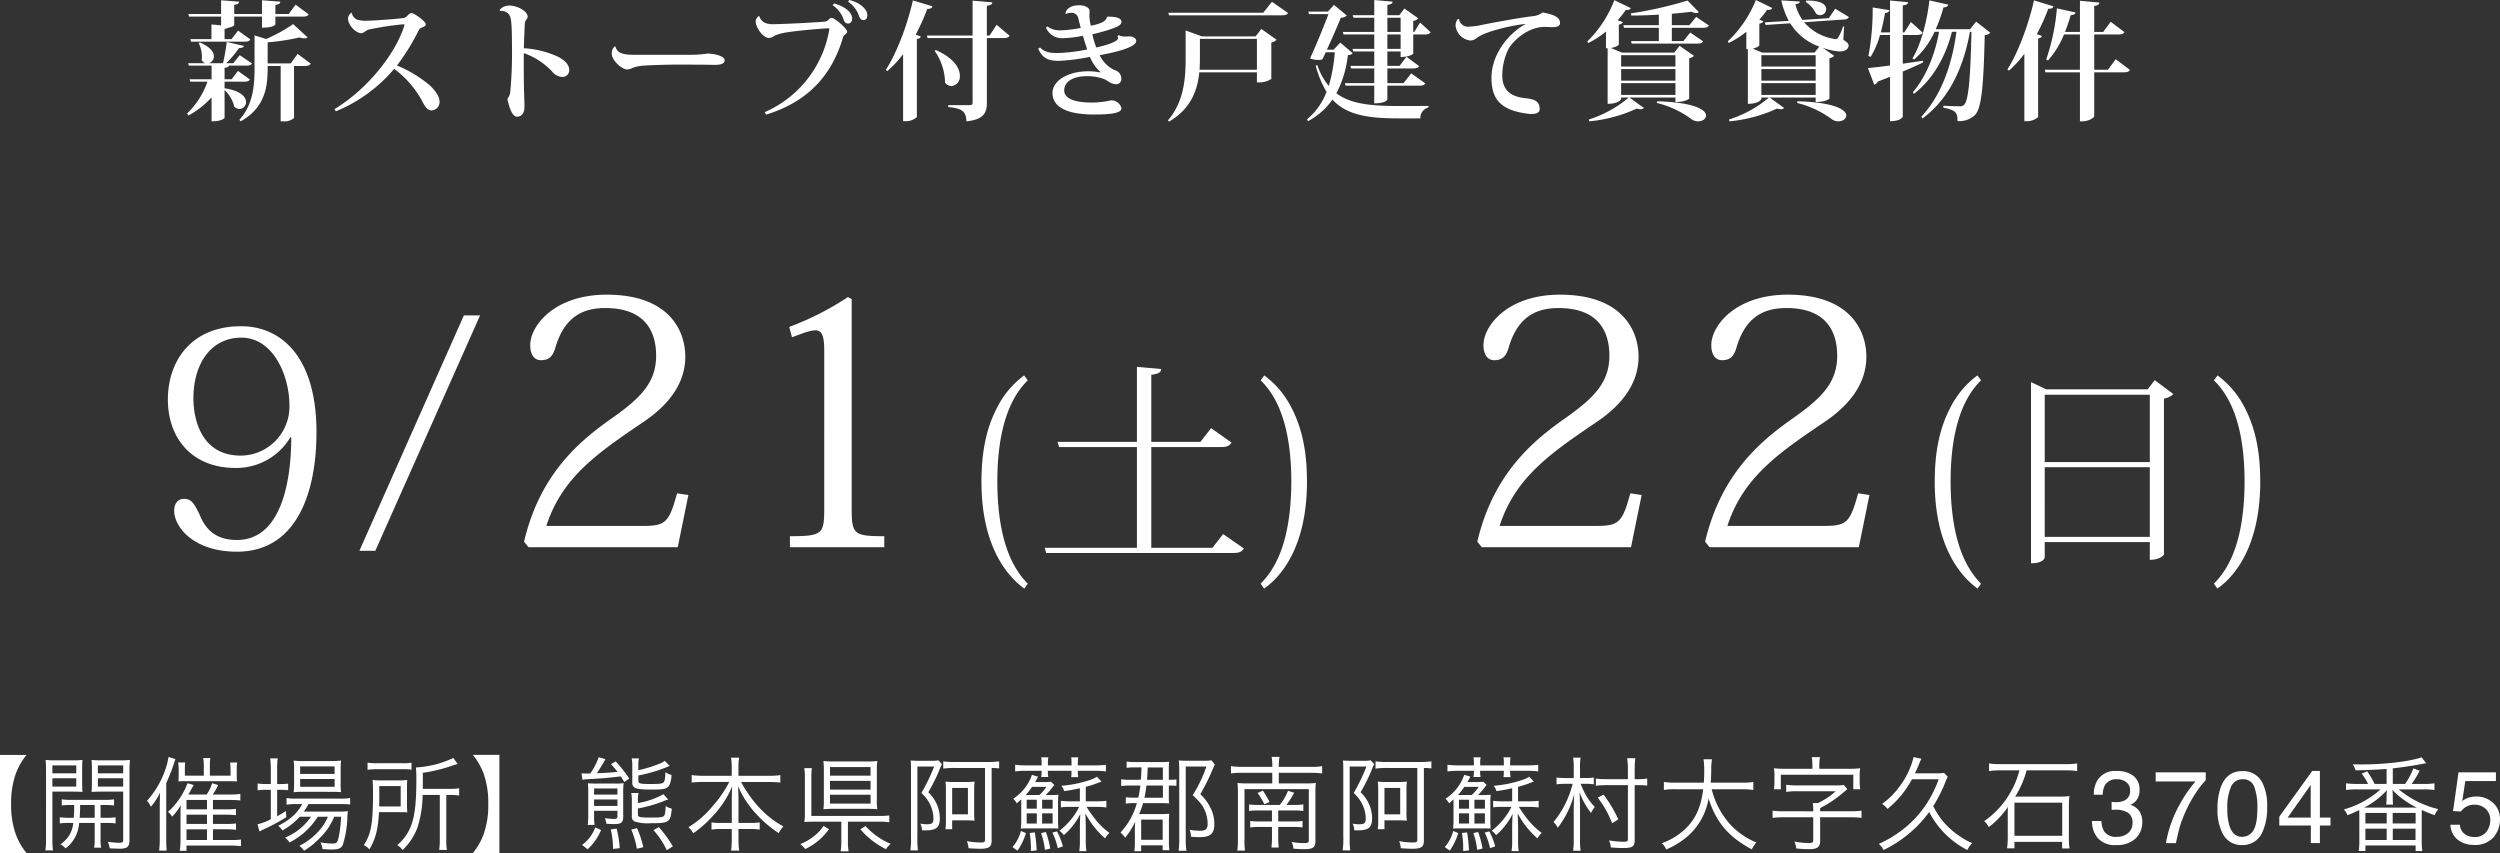 <?xml version="1.0" encoding="UTF-8"?>
<svg xmlns="http://www.w3.org/2000/svg" width="582.943" height="198.918" viewBox="0 0 582.943 198.918">
  <rect x="0" y="0" width="582.943" height="198.918" fill="#333333" stroke="none"/>
  <g transform="translate(-902.776 -6832.41)">
    <path d="M-218.67-19.68l-2.25-.21v3.42h-4.92l.15.6h12.42c.81,0,1.2-.12,1.41-.54l-2.85-2.04-1.53,1.98h-1.62v-2.4a1.872,1.872,0,0,0,.84-.24c.81-.15,1.41-.45,1.41-.63v-1.98h6.48v2.58c2.88,0,3.12-.75,3.12-.78v-1.8h6.42c.78,0,1.11-.15,1.35-.51l-3.06-2.28-1.59,2.19h-3.12v-2.13c.87-.12,1.11-.3,1.14-.75l-4.26-.33v3.21h-6.48v-2.16c.87-.12,1.08-.3,1.14-.72l-4.2-.33v3.21h-7.62l.15.6h7.47Zm16.23,8.88h-5.37v-4.92a52.234,52.234,0,0,0,7.44-1.14,3.393,3.393,0,0,0,1.11.21,1.207,1.207,0,0,0,.78-.21l-3.39-3.12a35.04,35.04,0,0,1-6.3,3.48l-2.7-.84v7.59c0,4.2-.36,8.61-3.54,12.09l.3.36c6.24-3.45,6.3-9.09,6.3-12.9h3.03V2.7h.57a3.383,3.383,0,0,0,2.55-.78V-10.2h2.43c.81,0,1.2-.15,1.47-.54l-3.06-2.28Zm-10.92,4.26c.78,0,1.17-.12,1.41-.51l-2.79-2.01-1.47,1.95h-1.65V-9.78c.66-.06.93-.24,1.02-.51h3.99c.78,0,1.17-.12,1.38-.51l-2.85-1.92-1.5,1.86h-1.65a23.557,23.557,0,0,0,3-3.54c.75,0,1.05-.15,1.14-.48l-4.02-.93a47.524,47.524,0,0,1-.87,4.95h-3.3a1.665,1.665,0,0,0,1.17-1.59c0-.96-.81-2.19-3.24-3.24l-.3.15a7.367,7.367,0,0,1,.75,3.24,6.316,6.316,0,0,1-.06.75,1.632,1.632,0,0,0,.84.69h-3.99l.15.57h5.31v3.18h-5.13l.15.57h4.02A18.94,18.94,0,0,1-226.59.87l.3.48a20.6,20.6,0,0,0,5.4-4.23V2.7c2.49,0,3.03-.78,3.03-.81V-4.59a7.659,7.659,0,0,1,2.25,3.84,1.722,1.722,0,0,0,1.2.57,1.6,1.6,0,0,0,1.56-1.62c0-1.17-1.23-2.64-5.01-3.21V-6.54Zm21.45,6.9a35.139,35.139,0,0,0,13.59-9.9,23.07,23.07,0,0,1,6.33,7.14c.84,1.65,1.41,2.55,2.37,2.55a1.935,1.935,0,0,0,1.89-2.04c0-1.23-1.02-2.58-2.25-3.78a29.319,29.319,0,0,0-7.68-4.65,48.574,48.574,0,0,0,5.01-8.1,1.47,1.47,0,0,1,.78-.75c.51-.18.93-.36.93-.78,0-.6-2.61-2.58-3.33-2.58-.39,0-.63.27-1.05.69a1.551,1.551,0,0,1-.99.48c-2.49.3-7.38.6-8.22.6a7.043,7.043,0,0,1-2.46-.27,2.03,2.03,0,0,1-1.2-1.62,1.606,1.606,0,0,0-.87,1.44c0,1.5,1.83,3.36,3.06,3.36a1.885,1.885,0,0,0,.99-.45,2.781,2.781,0,0,1,1.32-.51,67.771,67.771,0,0,1,7.5-1.11c.21,0,.27.03.27.15a.381.381,0,0,1-.03.18c-2.13,6.72-8.73,14.91-16.29,19.44Zm38.22-23.43c2.46,0,2.61,1.56,2.73,3.33.09,1.26.12,3.21.12,5.28a95.59,95.59,0,0,1-.42,10.47,3.705,3.705,0,0,1-.66,1.47c.45,1.86,1.05,4.14,2.28,4.14,1.05,0,1.71-.9,1.71-2.31,0-1.38-.09-2.82-.12-4.59-.03-1.8-.06-4.95-.03-7.92a16.465,16.465,0,0,1,6.6,4.29,3.2,3.2,0,0,0,2.4,1.26,1.568,1.568,0,0,0,1.59-1.53c0-1.29-.87-2.19-2.43-3.09a21.9,21.9,0,0,0-8.16-2.07c.06-1.65.15-4.59.24-5.7a1.9,1.9,0,0,1,.24-.87,1.2,1.2,0,0,0,.42-.75c0-1.35-2.43-2.64-4.35-2.64-1.02,0-2.1.66-2.19,1.2Zm31.68,10.26c-2.22,0-4.29-.09-4.71-1.95l-.21.03a2.115,2.115,0,0,0-.63,1.77c0,1.32,2.19,3.57,3.63,3.57a3.407,3.407,0,0,0,1.32-.42,9.581,9.581,0,0,1,2.13-.45c1.71-.15,5.97-.27,8.85-.27,2.49,0,4.92.03,6.12.03.69.03,1.59.03,2.1.03,1.35,0,2.16-.33,2.16-1.05,0-1.05-2.34-1.5-3.9-1.59a29.409,29.409,0,0,1-3.6.3ZM-72.48-25.2a6.511,6.511,0,0,1,2.58,3.39c.27.69.6.9,1.02.9.54,0,.9-.39.9-1.17,0-1.32-1.68-2.91-4.2-3.51Zm-3.57.84A6.492,6.492,0,0,1-73.5-21c.21.69.6.9,1.02.9.54,0,.96-.42.96-1.2,0-1.41-1.77-2.85-4.23-3.48ZM-91.59,1.14C-80.73-2.19-75.96-9.21-73.71-16.68a1.494,1.494,0,0,1,.45-.78c.24-.18.57-.42.57-.75,0-.69-2.85-3.21-3.63-3.21-.54,0-.72.75-1.5.87-2.46.21-10.02.6-12.03.6a4.557,4.557,0,0,1-2.1-.36,2.611,2.611,0,0,1-1.23-1.53l-.03-.03a1.521,1.521,0,0,0-.81,1.26c0,1.41,1.71,3.87,3.09,3.87a2.189,2.189,0,0,0,1.32-.54,12,12,0,0,1,2.76-.75c3.12-.51,9.24-.96,9.72-.96.21,0,.3.06.3.21a1.3,1.3,0,0,0-.03.15A25.714,25.714,0,0,1-91.92.57ZM-63.3-9.03a25.651,25.651,0,0,0,3.66-3.93V2.67h.6a3.779,3.779,0,0,0,2.61-.96V-16.5c.57-.09.84-.27.93-.57l-1.2-.45a52.515,52.515,0,0,0,2.7-6c.81,0,1.08-.21,1.2-.6l-4.56-1.38c-1.38,6.12-3.93,12.57-6.33,16.23Zm23.82-8.28h-.63v-6.93c1.08-.15,1.23-.39,1.26-.81l-4.59-.39v8.13H-54.09l.15.6h10.5v15c0,.45-.15.63-.66.63h-5.01v.45c3.21.3,4.17,1.02,4.23,3.33,4.2-.42,4.77-2.13,4.77-4.38V-16.71h3.87c.81,0,1.2-.15,1.44-.54l-3.03-2.55Zm-12.81,3.57a13.322,13.322,0,0,1,2.43,7.41,2.008,2.008,0,0,0,1.53.81,2.205,2.205,0,0,0,1.92-2.43c0-1.74-1.38-4.11-5.61-5.97Zm44.55-3.33a3.394,3.394,0,0,1-1.65-.33l-.3.33a.519.519,0,0,1,.18.36c0,.99-3.81,1.92-5.07,2.19a16.588,16.588,0,0,1-.93-3.09,37.121,37.121,0,0,0,4.92-1.41c1.05-.39,1.86-.78,1.86-1.5,0-.99-1.71-1.23-3.36-1.17-.21,1.26-2.01,1.74-3.78,2.1a13.438,13.438,0,0,1-.33-2.16c0-.57.03-.87.03-1.32,0-.63-.9-1.29-2.43-1.29-1.95,0-3.09.87-3.18,1.95l.18.09a1.8,1.8,0,0,1,1.11-.27,1.565,1.565,0,0,1,1.71,1.29c.12.51.39,1.62.57,2.22a28.283,28.283,0,0,1-4.77.57,4.982,4.982,0,0,1-3.06-.93l-.27.33a4.047,4.047,0,0,0,3.9,2.43,27.891,27.891,0,0,0,4.71-.57c.18.75.63,2.13.99,3.18a39.982,39.982,0,0,1-6.63.84c-1.77,0-3.09-.03-4.38-1.29l-.42.3c.96,2.04,2.1,2.82,4.8,2.82a46.208,46.208,0,0,0,7.26-.93,9.694,9.694,0,0,0,2.46,3.54l-.03.09a14.333,14.333,0,0,0-2.85-.27c-4.59,0-8.31,2.13-8.31,5.07.03,3.27,3.33,5.01,9.72,5.01,3.99,0,6.36-.33,6.36-1.47a2.407,2.407,0,0,0-2.43-1.83,21.57,21.57,0,0,1-3.96.51h-.54c-4.26,0-6.42-1.02-6.42-2.85s1.77-3.3,5.37-3.3a11.19,11.19,0,0,1,3.96.69c.87.36,1.56,1.17,2.67,1.17A1.165,1.165,0,0,0-8.76-7.26a2.032,2.032,0,0,0-1.56-1.98,7.284,7.284,0,0,1-3.48-3.48c2.52-.48,8.52-1.65,8.52-3.33-.03-.66-.78-1.05-1.53-1.05Zm32.07-5.55H2.22l.15.6H28.65c.87,0,1.26-.15,1.47-.54l-3.75-2.61ZM10.08-17.1,6.24-18.48v6.63c0,4.71-.45,10.08-4.14,14.34l.27.27c5.19-3,6.66-7.5,7.05-11.49H22.86v2.34a5.481,5.481,0,0,0,3.36-.78v-8.52a2.2,2.2,0,0,0,1.23-.63l-3.57-2.52L22.56-17.1Zm-.51.57H22.86v7.2H9.48c.06-.9.09-1.74.09-2.55Zm49.98-1.62h-.24V-20.7a2.334,2.334,0,0,0,1.2-.6l-3.27-2.31-1.17,1.56H53.28v-2.4c.9-.12,1.17-.33,1.23-.75l-4.29-.39v3.54H45.18l.21.6h4.83v3.3H42.9l.15.6h7.17v3.36H45.15l.18.6h4.89v3.36H44.67l.15.6h5.4v3.42H43.38l.15.6h6.69V-1.5c2.67,0,3.06-.84,3.06-.87V-5.61h7.41c.81,0,1.23-.15,1.44-.54l-3.3-2.34L57.06-6.21H53.28V-9.63h6c.81,0,1.17-.15,1.41-.54l-2.97-2.19-1.59,2.13H53.28v-3.36h3.09v1.29c2.1,0,2.94-.72,2.94-.78v-4.47h2.64c.81,0,1.17-.15,1.41-.54L60.9-20.34Zm-3.18-3.3v3.3H53.28v-3.3Zm-3.09,7.26v-3.36h3.09v3.36Zm-12.54.18H39.18c1.2-2.61,2.52-5.61,3.24-7.44a2.235,2.235,0,0,0,1.41-.51l-3-2.49-1.41,1.56H34.83l.18.6h4.53c-1.05,2.79-2.79,7.05-4.29,10.32a5.331,5.331,0,0,0,1.89.36,3.239,3.239,0,0,0,.96-.12c.27-.51.54-1.08.81-1.68h2.1A35.025,35.025,0,0,1,39.6-5.55a15.992,15.992,0,0,1-2.67-4.89l-.36.18a23.712,23.712,0,0,0,2.52,6.09,15.174,15.174,0,0,1-4.53,6.39l.21.45a16.242,16.242,0,0,0,5.7-5.04c3.24,3.51,8.01,4.38,15.27,4.38h5.22A2.568,2.568,0,0,1,62.85-.54V-.9c-1.83.03-5.34.03-6.87.03-6.72,0-11.34-.51-14.58-2.97a25.212,25.212,0,0,0,2.67-8.88c.63-.09.9-.18,1.11-.48L42.3-15.66Zm29.01-7.17a2.27,2.27,0,0,0-.57,1.53,3.922,3.922,0,0,0,3.45,3.51,2.616,2.616,0,0,0,1.5-.6c1.8-1.44,7.68-2.85,11.25-3.27v.09c-4.44,2.52-7.83,7.5-7.83,12.45,0,5.13,2.25,7.68,8.76,8.43a5.085,5.085,0,0,0,.66.03C88.05.99,88.8.63,88.8-.15c0-2.16-1.77-2.37-3.69-2.58-3.18-.42-5.01-1.92-5.04-5.22a14.257,14.257,0,0,1,1.44-6.21c1.38-2.34,4.83-5.16,8.43-5.16.54,0,1.17.06,1.74.06,1.02,0,1.86-.15,1.86-.99,0-1.26-1.32-1.95-4.08-2.43a4.464,4.464,0,0,1-2.37.87c-3.36.42-9.9,1.62-12.39,2.16a15.485,15.485,0,0,1-2.37.27,2.079,2.079,0,0,1-2.34-1.77ZM120.45-1.8c2.31,0,3.21-.75,3.21-.81V-12a2.111,2.111,0,0,0,1.11-.57l-3.36-2.34-1.23,1.59H108l-2.61-1.08c1.02-.15,1.83-.6,1.86-.81v-4.65a1.162,1.162,0,0,0,.96-.57l-1.23-.45a21.242,21.242,0,0,0,1.89-2.4c.72.06.99-.09,1.17-.42l-3.84-1.86a26.709,26.709,0,0,1-6.3,9.63l.24.36a20.157,20.157,0,0,0,4.11-2.67v3.9h.39V-1.38c2.67,0,3.15-1.08,3.15-1.17v-.3h1.77a27.029,27.029,0,0,1-9.33,5.13l.12.42A33.846,33.846,0,0,0,111.42-.27a3.526,3.526,0,0,0,.87.15,1.016,1.016,0,0,0,.81-.3l-3.39-2.43h10.74ZM107.79-6.78v-2.7h12.66v2.7Zm12.66-3.3H107.79v-2.64h12.66Zm0,3.87v2.76H107.79V-6.21Zm3.24-13.5h-4.08v-2.67c1.68-.15,3.24-.3,4.56-.48a2.572,2.572,0,0,0,1.11.3.891.891,0,0,0,.63-.21l-2.64-2.7a90.344,90.344,0,0,1-13.23,3l.12.51c2.07,0,4.26-.09,6.42-.21v2.46H108.3l.15.6h8.13v3.09H110.1l.15.6h15.24c.81,0,1.2-.12,1.41-.54l-3-2.04-1.59,1.98h-2.7v-3.09h7.23c.81,0,1.17-.12,1.41-.54l-2.97-2.01ZM116.1-1.59a22.8,22.8,0,0,1,8.13,3.81,2.614,2.614,0,0,0,1.5.48c.99,0,1.86-.57,1.86-1.35,0-1.29-2.55-3.06-11.37-3.33Zm43.44-17.85a13.508,13.508,0,0,1-1.17,2.67.666.666,0,0,1-.6.3,11.755,11.755,0,0,1-7.32-3.93l9.09-.63c.75-.03,1.14-.15,1.35-.6l-3.18-1.92-1.5,2.19-6.15.42a11.337,11.337,0,0,1-1.65-3.69c.78-.09,1.02-.27,1.05-.6l-4.32-.27a17.729,17.729,0,0,0,1.74,4.77l-5.61.36.21.6,5.73-.39a13.124,13.124,0,0,0,6.78,5.43l-1.11,1.41H140.7l-2.22-.93c.84-.18,1.5-.57,1.53-.78v-5.04c.51-.09.84-.3.93-.57l-.93-.36a23.636,23.636,0,0,0,1.83-2.31c.72.09,1.02-.09,1.17-.42l-3.81-1.86a26.841,26.841,0,0,1-6.54,9.63l.21.39a21.269,21.269,0,0,0,4.11-2.61v4.05h.36V-1.38c2.67,0,3.15-1.08,3.15-1.17v-.3h1.77a27.029,27.029,0,0,1-9.33,5.13l.12.42A33.846,33.846,0,0,0,144.12-.27a3.526,3.526,0,0,0,.87.15,1.016,1.016,0,0,0,.81-.3l-3.39-2.43h10.74V-1.8c2.31,0,3.21-.75,3.21-.81V-12a2.111,2.111,0,0,0,1.11-.57l-2.7-1.89a14.463,14.463,0,0,0,3.96.87c1.17,0,2.1-.51,2.1-1.41,0-.36-.3-.72-1.23-1.32l.18-3.09ZM153.15-6.78H140.49v-2.7h12.66Zm0-3.3H140.49v-2.64h12.66ZM140.49-6.21h12.66v2.76H140.49Zm10.35-18.93a6.666,6.666,0,0,1,2.37,2.7,1.543,1.543,0,0,0,.99.39,1.448,1.448,0,0,0,1.41-1.41c0-.99-1.14-2.1-4.65-1.98ZM148.8-1.59a22.8,22.8,0,0,1,8.13,3.81,2.614,2.614,0,0,0,1.5.48c.99,0,1.86-.57,1.86-1.35,0-1.29-2.55-3.06-11.37-3.33Zm40.35-17.19h-8.01a33.506,33.506,0,0,0,1.8-5.07c.78-.06,1.02-.27,1.14-.66l-4.41-.99c-.6,5.28-2.13,10.59-3.96,13.53l.39.27a18.885,18.885,0,0,0,4.77-6.48h1.05c-.87,5.01-2.94,10.38-6.09,14.07l.21.42c4.65-3.57,7.5-9.03,8.88-14.49h1.05c-.96,7.38-3.45,14.79-8.19,19.8l.27.42c6.57-4.86,9.66-12.42,11.07-20.22h.36c-.24,10.23-.63,15.99-1.71,17.01a1.228,1.228,0,0,1-1.05.36c-.81,0-2.64-.06-3.78-.12l-.03.45c3.06.57,3.3,1.26,3.3,3.12a5.3,5.3,0,0,0,4.05-1.38c1.59-1.53,2.04-6.96,2.31-18.66a1.92,1.92,0,0,0,1.29-.57l-3.3-2.58Zm-15.69,1.35h3.21c.78,0,1.2-.15,1.44-.54l-2.76-2.49-1.53,2.43h-.36v-6.3c.93-.09,1.17-.33,1.23-.75l-4.2-.39v7.44h-2.16c.39-1.44.72-2.97.99-4.5.75-.12.96-.33,1.02-.69l-3.9-.63a58.257,58.257,0,0,1-.99,11.31l.51.21a19.058,19.058,0,0,0,2.19-5.1h2.34v7.11c-2.22.3-4.08.51-5.16.6l1.47,3.87a1.258,1.258,0,0,0,.84-.72l2.85-1.11V2.67c2.55,0,2.97-1.02,2.97-1.08V-8.91c1.95-.81,3.51-1.53,4.77-2.13l-.06-.39c-1.59.24-3.21.48-4.71.69Zm24.78,8.31a26.664,26.664,0,0,0,3.57-3.93V2.67h.57a3.954,3.954,0,0,0,2.64-.96V-16.62c.54-.09.81-.3.9-.57l-1.2-.45a46.378,46.378,0,0,0,2.67-5.91c.81.03,1.08-.18,1.2-.57l-4.53-1.38c-1.38,6.06-3.87,12.48-6.21,16.11Zm23.07-.21H218.1v-8.22h5.58c.81,0,1.23-.15,1.47-.54l-3.21-2.43-1.74,2.37h-2.1v-6.06c.9-.09,1.14-.36,1.2-.78l-4.53-.42v7.26h-3.48a37.162,37.162,0,0,0,1.32-3.9c.81-.03,1.02-.24,1.14-.63l-4.35-.96a49.126,49.126,0,0,1-2.49,11.91l.42.24a21.229,21.229,0,0,0,3.72-6.06h3.72v8.22h-8.19l.15.6h8.04V2.7h.66c1.23,0,2.67-.81,2.67-1.2V-8.73h6.87c.84,0,1.2-.15,1.47-.54l-3.33-2.52Z" transform="translate(1173 6858)" fill="#fff"></path>
    <path d="M16.776,2.328h6.192a15.3,15.3,0,0,1-2.544-4.464A20.553,20.553,0,0,1,19.368-9.12,20.553,20.553,0,0,1,20.424-16.1a15.3,15.3,0,0,1,2.544-4.464H16.776ZM34.08-8.88c-.024,1.824-.024,1.824-.1,2.976h-.96a14.176,14.176,0,0,1-2.3-.12v1.44a14.542,14.542,0,0,1,2.3-.12h.84a6.911,6.911,0,0,1-.912,2.856A6.844,6.844,0,0,1,30.864.264a4.394,4.394,0,0,1,1.2.984A8.08,8.08,0,0,0,35.232-4.7h3.624v3.7a8.954,8.954,0,0,1-.144,2.064h1.656a8.347,8.347,0,0,1-.144-2.064V-4.7h1.2a14.542,14.542,0,0,1,2.3.12v-1.44a14,14,0,0,1-2.3.12h-1.2V-8.88h.864a18.647,18.647,0,0,1,2.28.1V-10.2a14.728,14.728,0,0,1-2.3.12H33.456a14.39,14.39,0,0,1-2.28-.12v1.416a18.647,18.647,0,0,1,2.28-.1Zm4.776,0V-5.9h-3.5c.048-.816.1-1.68.1-2.424V-8.88ZM28.992-12h4.584c1.032,0,1.848.024,2.424.072-.048-.6-.072-1.272-.072-2.232v-2.952c0-.888.024-1.608.072-2.28a20.855,20.855,0,0,1-2.424.1H29.928a22.215,22.215,0,0,1-2.52-.1c.072.768.1,1.464.1,2.64V-.984A17.939,17.939,0,0,1,27.36,1.7h1.776a17.5,17.5,0,0,1-.144-2.688Zm0-6.12H34.56v1.848H28.992Zm0,3H34.56v1.944H28.992Zm17.976-1.632a22.209,22.209,0,0,1,.12-2.64,22.487,22.487,0,0,1-2.52.1h-3.96a21.529,21.529,0,0,1-2.472-.1c.048.792.072,1.392.072,2.28v2.952c0,.96-.024,1.536-.072,2.232.672-.048,1.44-.072,2.448-.072H45.5V-.744c0,.552-.168.672-.936.672A20.162,20.162,0,0,1,41.9-.312a4.747,4.747,0,0,1,.456,1.536c.48.024,1.752.072,2.04.072a4.877,4.877,0,0,0,1.7-.168c.624-.264.864-.768.864-1.8ZM39.6-18.12h5.9v1.848H39.6Zm0,3h5.9v1.944H39.6ZM66.432-7.872v-2.184h4.224a19.5,19.5,0,0,1,2.16.12v-1.536a14.814,14.814,0,0,1-2.256.144H66.408a20.308,20.308,0,0,0,1.248-2.208l-1.416-.432a9.5,9.5,0,0,1-1.272,2.64h-4.3a5.931,5.931,0,0,0,.576-.984c.168-.288.216-.36.7-1.224l-1.44-.432a16.552,16.552,0,0,1-2.28,4.176,14.893,14.893,0,0,1-2.28,2.5,3.937,3.937,0,0,1,.96,1.128A12.984,12.984,0,0,0,58.92-8.832c-.048.744-.048,1.224-.048,1.92V-.744A18.5,18.5,0,0,1,58.7,1.8h1.56V.576H70.608A19.938,19.938,0,0,1,72.96.72V-.84a12.731,12.731,0,0,1-2.184.12H66.432v-2.5h3.192a17.357,17.357,0,0,1,2.184.12V-4.584a13.759,13.759,0,0,1-2.208.12H66.432v-2.16h3.192a16.988,16.988,0,0,1,2.16.12V-7.992a13.223,13.223,0,0,1-2.208.12Zm-6.168,0v-2.184H65.04v2.184Zm0,1.248H65.04v2.16H60.264Zm0,3.408H65.04v2.5H60.264ZM64.3-15.72H59.88v-1.3a17.092,17.092,0,0,1,.072-1.776H58.32a13.4,13.4,0,0,1,.12,1.752v1.2c0,.48-.024.936-.048,1.464a15.321,15.321,0,0,1,1.728-.048H70.248c.624,0,.744,0,1.8.048a8.581,8.581,0,0,1-.072-1.44V-17.04a11.756,11.756,0,0,1,.1-1.752H70.44a15.658,15.658,0,0,1,.1,1.776v1.3H65.712v-2.256a9.13,9.13,0,0,1,.12-1.848h-1.68a8.937,8.937,0,0,1,.144,1.848Zm-8.76,1.7a37.61,37.61,0,0,0,1.752-4.416l.384-1.152-1.608-.5a15.489,15.489,0,0,1-.744,2.952,20.893,20.893,0,0,1-4.272,7.272,5.182,5.182,0,0,1,.912,1.392A16.352,16.352,0,0,0,54.1-11.736c-.048,1.3-.072,2.4-.072,3.552V-1.2a24.08,24.08,0,0,1-.144,2.952h1.752c-.072-.864-.1-1.56-.1-3ZM89.3-6.144a13.611,13.611,0,0,1-6.072,4.872A3.485,3.485,0,0,1,84.264-.144a16.542,16.542,0,0,0,6.6-6H93.24A11.7,11.7,0,0,1,91.272-3a15.235,15.235,0,0,1-4.7,3.648,4.1,4.1,0,0,1,1.1,1.128A19.489,19.489,0,0,0,89.616.432,24.5,24.5,0,0,0,92.568-2.52,13.9,13.9,0,0,0,94.7-6.144h1.608a29.182,29.182,0,0,1-.528,4.608C95.472-.1,95.3.1,94.344.1a16.577,16.577,0,0,1-2.856-.264,4.067,4.067,0,0,1,.48,1.56c.744.048,1.536.1,2.088.1,1.632,0,2.232-.24,2.664-1.1a23.949,23.949,0,0,0,1.056-6.408A10.887,10.887,0,0,1,97.9-7.44a18.73,18.73,0,0,1-2.352.1H87.6A11.746,11.746,0,0,0,88.7-9.1h7.344a20.454,20.454,0,0,1,2.376.1v-1.512a13.632,13.632,0,0,1-2.376.144H85.8a11.817,11.817,0,0,1-2.208-.144v1.56a11.748,11.748,0,0,1,2.16-.144h1.464c-.984,2.016-2.736,3.624-5.568,5.064a4.266,4.266,0,0,1,.984,1.08,15.389,15.389,0,0,0,4.032-3.192ZM79.92-13.776h-.984a13.415,13.415,0,0,1-2.088-.12v1.584a17.3,17.3,0,0,1,2.04-.12H79.92v6.864a11.958,11.958,0,0,1-3.1,1.176l.456,1.68c.216-.12.888-.456,1.272-.624a44.231,44.231,0,0,0,4.992-2.712l-.1-1.44a20.75,20.75,0,0,1-2.04,1.224v-6.168h.576a18.747,18.747,0,0,1,1.992.1v-1.536a14.164,14.164,0,0,1-1.992.1h-.576v-3.312a16.365,16.365,0,0,1,.144-2.664H79.776a19.015,19.015,0,0,1,.144,2.64ZM94.1-11.952c.936,0,1.68.024,2.208.072a14.128,14.128,0,0,1-.1-2.136v-3a17.533,17.533,0,0,1,.1-2.232,17.576,17.576,0,0,1-2.5.12H87.552a15.5,15.5,0,0,1-2.3-.12,16.151,16.151,0,0,1,.1,2.112v3.12a18.493,18.493,0,0,1-.1,2.16,16.925,16.925,0,0,1,2.184-.1ZM86.76-17.88H94.8v1.752H86.76Zm0,2.928H94.8v1.824H86.76Zm32.568,3.72V-.912a16.778,16.778,0,0,1-.144,2.5h1.8a13.139,13.139,0,0,1-.144-2.448V-11.232h.84a13.909,13.909,0,0,1,2.16.144v-1.7a14.261,14.261,0,0,1-2.232.144h-6.24v-3.744a36.261,36.261,0,0,0,7.152-1.776c.48-.144.624-.192.984-.288l-1.032-1.392a23.431,23.431,0,0,1-8.712,2.208,26.331,26.331,0,0,1,.1,2.784c0,5.256-.336,8.3-1.152,10.584A10.96,10.96,0,0,1,109.416.456a4.615,4.615,0,0,1,1.224,1.152,13.389,13.389,0,0,0,3.48-5.256,25.5,25.5,0,0,0,1.2-7.584ZM102.48-17.088a15.263,15.263,0,0,1,2.256-.144h5.784a13.048,13.048,0,0,1,2.208.12v-1.632a13.022,13.022,0,0,1-2.232.12h-5.712a12.661,12.661,0,0,1-2.3-.144Zm9.192,4.176c0-.7.024-1.32.072-1.8a19.225,19.225,0,0,1-2.256.1h-3.336a23.982,23.982,0,0,1-2.5-.1c.072.768.1,1.512.1,3.048,0,7.056-.408,9.432-2.136,12.144a4.13,4.13,0,0,1,1.3.984c1.464-2.52,2.016-4.632,2.232-8.688h4.44l.936.024h.528a5.222,5.222,0,0,1,.7.048,17.222,17.222,0,0,1-.072-1.752Zm-6.48,4.368c.024-.912.024-.984.024-2.184V-13.3h4.992v4.752ZM133.224,2.328v-22.9h-6.192a15.3,15.3,0,0,1,2.544,4.464,20.364,20.364,0,0,1,1.056,6.984,20.364,20.364,0,0,1-1.056,6.984,15.3,15.3,0,0,1-2.544,4.464Zm19.344-17.112c.36-.048.888-.1,1.32-.12,3.792-.216,4.392-.264,7.632-.648.336.5.408.624.816,1.3l1.176-.792a31.992,31.992,0,0,0-3.168-4.008l-1.1.648a21.5,21.5,0,0,1,1.536,1.8c-2.016.192-2.808.24-4.824.312.648-.984,1.536-2.424,1.992-3.288l-1.584-.432a14.5,14.5,0,0,1-1.944,3.768c-.552.024-.6.024-.7.024-.576,0-.984-.024-1.344-.048ZM155.3-7.536h5.448v1.3c0,.5-.144.6-.936.6a16.964,16.964,0,0,1-2.016-.192,3.248,3.248,0,0,1,.336,1.3,16.922,16.922,0,0,0,1.824.1c1.7,0,2.136-.36,2.136-1.776v-5.376a19.122,19.122,0,0,1,.1-2.4,13.444,13.444,0,0,1-2.04.1H156a20.705,20.705,0,0,1-2.136-.072A18.458,18.458,0,0,1,153.936-12v5.3a16.02,16.02,0,0,1-.12,2.472h1.608a13.3,13.3,0,0,1-.12-2.3Zm0-1.128v-1.512h5.448v1.512Zm0-2.64v-1.44h5.448v1.44Zm10.32-6.768a6.724,6.724,0,0,1,.144-1.68h-1.7a7.334,7.334,0,0,1,.144,1.776v3.84c0,1.344.816,1.656,4.44,1.656,3.168,0,3.792-.168,4.3-1.224a6.46,6.46,0,0,0,.408-2.184,4.656,4.656,0,0,1-1.416-.648c-.048,1.416-.168,2.088-.408,2.352-.264.312-.912.408-2.952.408-2.568,0-2.952-.1-2.952-.768v-1.224A34.478,34.478,0,0,0,172.92-18l-1.128-1.176a6.061,6.061,0,0,1-1.248.672,30.023,30.023,0,0,1-4.92,1.512Zm-.1,8.112a7.14,7.14,0,0,1,.144-1.728h-1.7a7.69,7.69,0,0,1,.144,1.776v3.624a1.2,1.2,0,0,0,.648,1.248,9.969,9.969,0,0,0,3.72.408c4.368,0,4.656-.216,4.944-3.408a4.1,4.1,0,0,1-1.416-.6c-.072,1.512-.192,2.136-.48,2.376-.312.24-.96.312-3.072.312-2.544,0-2.928-.1-2.928-.744V-8.064a32.767,32.767,0,0,0,5.712-1.608c.648-.264.648-.264.84-.336.192-.048.36-.12.5-.168l-1.1-1.224a18.414,18.414,0,0,1-5.952,2.064ZM153.792,1.44a12.81,12.81,0,0,0,3.144-4.488l-1.368-.6A8.692,8.692,0,0,1,152.5.432Zm7.488-.264a23.554,23.554,0,0,0-.72-4.56l-1.368.192a20.166,20.166,0,0,1,.528,4.56Zm5.5-.216a22.909,22.909,0,0,0-1.464-4.44l-1.344.336a19.211,19.211,0,0,1,1.3,4.464Zm6.888-.192A27.631,27.631,0,0,0,170.4-3.72l-1.248.7a18.873,18.873,0,0,1,3.1,4.68Zm13.152-15.024A26.245,26.245,0,0,1,182.9-8.568,21.9,21.9,0,0,1,177.288-3.7a4.527,4.527,0,0,1,1.128,1.416,25.677,25.677,0,0,0,4.56-4.032,22.435,22.435,0,0,0,4.536-6.936c-.072,1.3-.1,2.208-.1,3.1V-4.7h-2.352a14.456,14.456,0,0,1-2.376-.12v1.68a13.47,13.47,0,0,1,2.424-.144h2.3v2.256a19.044,19.044,0,0,1-.168,2.784h1.9a17.854,17.854,0,0,1-.168-2.76v-2.28h2.568a13.205,13.205,0,0,1,2.376.144v-1.68a14.148,14.148,0,0,1-2.328.12h-2.616v-5.448c0-.792-.024-1.68-.1-3.12a22.843,22.843,0,0,0,4.488,6.744,27.238,27.238,0,0,0,4.992,4.2,6.357,6.357,0,0,1,1.1-1.56c-3.984-2.16-7.2-5.52-9.888-10.368h6.48a25.9,25.9,0,0,1,2.688.144v-1.752a15.715,15.715,0,0,1-2.688.168h-7.08V-17.76a12.9,12.9,0,0,1,.168-2.16h-1.9a13.6,13.6,0,0,1,.168,2.184v2.04H180.7a17.872,17.872,0,0,1-2.64-.168v1.752a23.678,23.678,0,0,1,2.64-.144Zm27.672,9.264h7.32a12.945,12.945,0,0,1,2.328.144V-6.456a15.8,15.8,0,0,1-2.352.12H205.968v-9a13.325,13.325,0,0,1,.12-2.136h-1.776a11.169,11.169,0,0,1,.144,2.16v8.04a14.3,14.3,0,0,1-.12,2.352c.744-.048,1.416-.072,2.376-.072h6.24V-.48a12.847,12.847,0,0,1-.168,2.4h1.872a12.352,12.352,0,0,1-.168-2.4Zm6.744-11.9a13.7,13.7,0,0,1,.12-2.256,18.976,18.976,0,0,1-2.448.12h-7.512a20.376,20.376,0,0,1-2.616-.12,19.3,19.3,0,0,1,.1,2.16v6.768a19.8,19.8,0,0,1-.1,2.328,24.074,24.074,0,0,1,2.472-.1h7.584a23.609,23.609,0,0,1,2.52.1,13,13,0,0,1-.12-2.256Zm-10.92-.84h9.456v2.016h-9.456Zm0,3.216h9.456v2.04h-9.456Zm0,3.24h9.456v2.064h-9.456Zm-1.488,7.272a10.6,10.6,0,0,1-2.352,2.472A12.077,12.077,0,0,1,203.352.24a4.858,4.858,0,0,1,1.176,1.152,14.307,14.307,0,0,0,5.544-4.632Zm8.568.792a18.921,18.921,0,0,0,5.976,4.632,5.56,5.56,0,0,1,1.1-1.248,14.121,14.121,0,0,1-2.64-1.392,16,16,0,0,1-3.24-2.76Zm29.064-14.3V-.792c0,.552-.168.648-1.1.648a18.871,18.871,0,0,1-3.12-.312,6.892,6.892,0,0,1,.384,1.656c1.1.072,1.968.12,2.688.12,2.088,0,2.688-.432,2.688-1.9V-17.52c.864.024.912.024,1.752.1v-1.632a24.158,24.158,0,0,1-2.88.144h-7.176a20.752,20.752,0,0,1-2.976-.144v1.68a22.512,22.512,0,0,1,2.952-.144ZM229.2-1.488a18.944,18.944,0,0,1-.144,3.192h1.752a24.526,24.526,0,0,1-.12-3.168V-17.856H234.6a42.788,42.788,0,0,1-2.976,6.168,8.706,8.706,0,0,1,2.184,3.024,7.608,7.608,0,0,1,.624,2.976c0,1.032-.312,1.3-1.608,1.3a12.973,12.973,0,0,1-1.464-.144A2.981,2.981,0,0,1,231.744-3c.456.024.672.024.912.024,2.448,0,3.264-.7,3.264-2.784a8.045,8.045,0,0,0-.648-3.168,8.677,8.677,0,0,0-2.04-2.928,38.952,38.952,0,0,0,2.76-5.64c.168-.408.312-.72.408-.936l-.816-.864a7.82,7.82,0,0,1-1.536.1H231.12a17.184,17.184,0,0,1-1.992-.072c.048.432.072,1.1.072,2.04Zm9.6-1.752V-5.3h3.432c.768,0,1.248.024,1.8.072a11.013,11.013,0,0,1-.1-1.728v-5.448a14.056,14.056,0,0,1,.1-1.944,14.551,14.551,0,0,1-2.016.1H239.28a14.72,14.72,0,0,1-2.04-.1,13.837,13.837,0,0,1,.1,1.944v7.416a9.72,9.72,0,0,1-.12,1.752Zm0-9.624h3.672V-6.7H238.8Zm21.816,1.656a16.146,16.146,0,0,0,1.608-1.848c.168-.216.168-.216.288-.36a.911.911,0,0,0,.12-.144l-.792-.744a11.824,11.824,0,0,1-1.464.072h-2.232a11.22,11.22,0,0,0,.672-1.272l-1.416-.408a10.754,10.754,0,0,1-4.368,5.568,4.253,4.253,0,0,1,.84,1.08c.5-.456.552-.48,1.032-.936v4.752a16.277,16.277,0,0,1-.1,2.064c.84-.048,1.248-.048,1.824-.048h4.8c.7,0,1.08,0,2.136.048a21.845,21.845,0,0,1-.072-2.184V-9.576a10.866,10.866,0,0,1,.1-1.7c-.552.048-1.1.072-1.872.072Zm-4.68,0a15.132,15.132,0,0,0,1.488-1.9h3.36a11.469,11.469,0,0,1-1.632,1.9Zm.24,1.1h2.352v2.088h-2.352Zm0,3.168h2.352V-4.56h-2.352Zm3.6-3.168h2.448v2.088h-2.448Zm0,3.168h2.448V-4.56h-2.448Zm8.64-1.512a15.9,15.9,0,0,1-4.608,5.568,4.618,4.618,0,0,1,1.032,1.032,16.131,16.131,0,0,0,3.84-4.944c-.048.888-.1,2.28-.1,3.24V-.72a15.931,15.931,0,0,1-.144,2.592H270.1a15.586,15.586,0,0,1-.144-2.592v-2.9c0-.96-.048-2.3-.1-3.312A20.41,20.41,0,0,0,274.464-1.1a5.24,5.24,0,0,1,1.008-1.272,16.689,16.689,0,0,1-3.72-3.744,22.77,22.77,0,0,1-1.608-2.328h2.448a14.128,14.128,0,0,1,2.16.144v-1.56a19.616,19.616,0,0,1-2.184.12h-2.616v-3.384a24.22,24.22,0,0,0,2.9-.936c.192-.072.336-.12.384-.144a1.624,1.624,0,0,0,.384-.144l-1.08-1.128a5.318,5.318,0,0,1-1.3.648,27.559,27.559,0,0,1-6.984,1.464,2.948,2.948,0,0,1,.648,1.248c1.656-.24,2.256-.36,3.672-.672v3.048H266.16a17.191,17.191,0,0,1-2.016-.12v1.536a10.83,10.83,0,0,1,1.968-.12Zm-8.76-9.672h-3.744a16.6,16.6,0,0,1-2.424-.144v1.56a17.059,17.059,0,0,1,2.424-.144h3.744a8.145,8.145,0,0,1-.1,1.44h1.656a7.327,7.327,0,0,1-.1-1.44h5.52a12.1,12.1,0,0,1-.072,1.464H268.2a7.925,7.925,0,0,1-.1-1.464h4.128a16.37,16.37,0,0,1,2.424.144v-1.56a16.37,16.37,0,0,1-2.424.144H268.1v-.48a7.737,7.737,0,0,1,.1-1.392h-1.632a13.176,13.176,0,0,1,.072,1.392v.48h-5.52v-.48a7.912,7.912,0,0,1,.1-1.392H259.56a8.16,8.16,0,0,1,.1,1.368ZM254.832-2.832A9.289,9.289,0,0,1,252.864.936l1.176.816a14.655,14.655,0,0,0,1.968-4.08Zm2.04.48a20.637,20.637,0,0,1,.288,3.48v.72L258.5,1.7a31.961,31.961,0,0,0-.432-4.2Zm2.664.024a17.505,17.505,0,0,1,.888,3.912l1.248-.312a21.572,21.572,0,0,0-1.032-3.864Zm2.64-.12a16.4,16.4,0,0,1,1.248,3.624l1.2-.408a18.4,18.4,0,0,0-1.368-3.5ZM280.3-14.76a13.991,13.991,0,0,1-2.088-.12V-13.3a14.6,14.6,0,0,1,2.088-.12h2.376a23.162,23.162,0,0,1-.48,2.832h-.984a14.574,14.574,0,0,1-1.92-.1v1.488a10.7,10.7,0,0,1,1.944-.12h.624a16.45,16.45,0,0,1-3.816,6.864,6.056,6.056,0,0,1,1.1,1.2A19.672,19.672,0,0,0,281.5-4.992a16.628,16.628,0,0,0-.1,2.112V-.12a14.088,14.088,0,0,1-.12,2.016h1.584V.528h5.016V1.656h1.584a11.044,11.044,0,0,1-.12-2.064V-4.9a17.035,17.035,0,0,1,.072-1.944,17.417,17.417,0,0,1-1.776.072h-5.256a18.144,18.144,0,0,0,.936-2.544h4.32c.6,0,1.2.024,1.752.072a12.817,12.817,0,0,1-.072-1.44v-2.736h.216a14.833,14.833,0,0,1,1.56.072v-1.488a15.162,15.162,0,0,1-1.56.072h-.216v-2.784a12.986,12.986,0,0,1,.072-1.416c-.6.048-1.056.072-1.752.072h-6.12a13.526,13.526,0,0,1-2.04-.12v1.464a14.03,14.03,0,0,1,1.872-.1h1.608c-.072,1.464-.12,2.424-.168,2.88Zm3.936,0c.072-.84.072-.84.12-1.824,0-.24.024-.576.048-1.056h3.528v2.88Zm3.7,1.344v2.832h-4.3a26.957,26.957,0,0,0,.456-2.832Zm-5.064,7.944h5.016v4.7h-5.016ZM299.28-19.3a11.372,11.372,0,0,1-1.848.1h-3.864c-.792,0-1.32-.024-1.92-.072.072.816.1,1.392.1,2.184v16.2a18.46,18.46,0,0,1-.144,2.664h1.824a15.224,15.224,0,0,1-.168-2.664V-17.856h4.824a31,31,0,0,1-3.192,6.672c1.752,1.656,2.448,2.544,2.952,3.888a7.885,7.885,0,0,1,.528,2.808c0,1.2-.456,1.608-1.728,1.608a13.929,13.929,0,0,1-2.472-.216,4.453,4.453,0,0,1,.312,1.608c.768.072,1.368.1,1.968.1,2.568,0,3.48-.792,3.48-3.1A8.366,8.366,0,0,0,299.28-7.7a10.887,10.887,0,0,0-2.616-3.7,48.657,48.657,0,0,0,2.928-5.928,9.115,9.115,0,0,1,.456-.96ZM310.2-8.9a12.759,12.759,0,0,1-2.16-.12v1.536a12.51,12.51,0,0,1,2.088-.12h3.24V-5.04h-2.856a13.4,13.4,0,0,1-2.208-.12v1.512a14.171,14.171,0,0,1,2.184-.12h2.88v2.112a20.677,20.677,0,0,1-.12,2.688h1.7a20.191,20.191,0,0,1-.12-2.712V-3.768h3.552a13,13,0,0,1,2.112.12V-5.16a12.476,12.476,0,0,1-2.112.12h-3.552V-7.608h3.744a13.368,13.368,0,0,1,2.112.12V-9.024a12.3,12.3,0,0,1-2.112.12h-1.824a20.325,20.325,0,0,0,1.8-2.856l-1.44-.432a12.875,12.875,0,0,1-1.9,3.288Zm-3.936-8.88a15.084,15.084,0,0,1-2.448-.168v1.7a17.428,17.428,0,0,1,2.448-.144h7.176v2.472h-5.928a18.154,18.154,0,0,1-2.184-.1,17.539,17.539,0,0,1,.1,2.064V-.792a16.621,16.621,0,0,1-.144,2.544h1.8a14.2,14.2,0,0,1-.12-2.472V-12.576h15V-.624c0,.5-.24.624-1.152.624a15.417,15.417,0,0,1-2.856-.264,4.184,4.184,0,0,1,.408,1.56c.936.072,1.728.12,2.5.12,2.088,0,2.64-.408,2.64-1.92V-12a16.186,16.186,0,0,1,.1-2.016,17.225,17.225,0,0,1-2.16.1h-6.48v-2.472h7.632a18.8,18.8,0,0,1,2.472.144v-1.7a12.54,12.54,0,0,1-2.472.168h-7.632a12.013,12.013,0,0,1,.168-2.328h-1.848a11.536,11.536,0,0,1,.168,2.328Zm3.744,6.1a13.982,13.982,0,0,1,1.584,2.64l1.224-.528a24.554,24.554,0,0,0-1.56-2.664Zm37.248-5.832V-.792c0,.552-.168.648-1.1.648a18.871,18.871,0,0,1-3.12-.312,6.893,6.893,0,0,1,.384,1.656c1.1.072,1.968.12,2.688.12,2.088,0,2.688-.432,2.688-1.9V-17.52c.864.024.912.024,1.752.1v-1.632a24.158,24.158,0,0,1-2.88.144h-7.176a20.753,20.753,0,0,1-2.976-.144v1.68a22.513,22.513,0,0,1,2.952-.144ZM330-1.488a18.946,18.946,0,0,1-.144,3.192h1.752a24.523,24.523,0,0,1-.12-3.168V-17.856H335.4a42.785,42.785,0,0,1-2.976,6.168,8.706,8.706,0,0,1,2.184,3.024,7.609,7.609,0,0,1,.624,2.976c0,1.032-.312,1.3-1.608,1.3a12.973,12.973,0,0,1-1.464-.144A2.981,2.981,0,0,1,332.544-3c.456.024.672.024.912.024,2.448,0,3.264-.7,3.264-2.784a8.046,8.046,0,0,0-.648-3.168,8.677,8.677,0,0,0-2.04-2.928,38.95,38.95,0,0,0,2.76-5.64c.168-.408.312-.72.408-.936l-.816-.864a7.82,7.82,0,0,1-1.536.1H331.92a17.184,17.184,0,0,1-1.992-.072c.048.432.072,1.1.072,2.04Zm9.6-1.752V-5.3h3.432c.768,0,1.248.024,1.8.072a11.013,11.013,0,0,1-.1-1.728v-5.448a14.056,14.056,0,0,1,.1-1.944,14.551,14.551,0,0,1-2.016.1H340.08a14.72,14.72,0,0,1-2.04-.1,13.836,13.836,0,0,1,.1,1.944v7.416a9.719,9.719,0,0,1-.12,1.752Zm0-9.624h3.672V-6.7H339.6Zm21.816,1.656a16.146,16.146,0,0,0,1.608-1.848c.168-.216.168-.216.288-.36a.911.911,0,0,0,.12-.144l-.792-.744a11.824,11.824,0,0,1-1.464.072h-2.232a11.22,11.22,0,0,0,.672-1.272l-1.416-.408a10.754,10.754,0,0,1-4.368,5.568,4.254,4.254,0,0,1,.84,1.08c.5-.456.552-.48,1.032-.936v4.752a16.28,16.28,0,0,1-.1,2.064c.84-.048,1.248-.048,1.824-.048h4.8c.7,0,1.08,0,2.136.048a21.845,21.845,0,0,1-.072-2.184V-9.576a10.866,10.866,0,0,1,.1-1.7c-.552.048-1.1.072-1.872.072Zm-4.68,0a15.132,15.132,0,0,0,1.488-1.9h3.36a11.469,11.469,0,0,1-1.632,1.9Zm.24,1.1h2.352v2.088h-2.352Zm0,3.168h2.352V-4.56h-2.352Zm3.6-3.168h2.448v2.088h-2.448Zm0,3.168h2.448V-4.56h-2.448Zm8.64-1.512a15.9,15.9,0,0,1-4.608,5.568,4.618,4.618,0,0,1,1.032,1.032,16.131,16.131,0,0,0,3.84-4.944c-.048.888-.1,2.28-.1,3.24V-.72a15.931,15.931,0,0,1-.144,2.592H370.9a15.586,15.586,0,0,1-.144-2.592v-2.9c0-.96-.048-2.3-.1-3.312A20.41,20.41,0,0,0,375.264-1.1a5.24,5.24,0,0,1,1.008-1.272,16.689,16.689,0,0,1-3.72-3.744,22.77,22.77,0,0,1-1.608-2.328h2.448a14.128,14.128,0,0,1,2.16.144v-1.56a19.616,19.616,0,0,1-2.184.12h-2.616v-3.384a24.22,24.22,0,0,0,2.9-.936c.192-.072.336-.12.384-.144a1.624,1.624,0,0,0,.384-.144l-1.08-1.128a5.318,5.318,0,0,1-1.3.648,27.559,27.559,0,0,1-6.984,1.464,2.948,2.948,0,0,1,.648,1.248c1.656-.24,2.256-.36,3.672-.672v3.048H366.96a17.191,17.191,0,0,1-2.016-.12v1.536a10.83,10.83,0,0,1,1.968-.12Zm-8.76-9.672h-3.744a16.6,16.6,0,0,1-2.424-.144v1.56a17.059,17.059,0,0,1,2.424-.144h3.744a8.145,8.145,0,0,1-.1,1.44h1.656a7.327,7.327,0,0,1-.1-1.44h5.52a12.1,12.1,0,0,1-.072,1.464H369a7.925,7.925,0,0,1-.1-1.464h4.128a16.37,16.37,0,0,1,2.424.144v-1.56a16.37,16.37,0,0,1-2.424.144H368.9v-.48a7.737,7.737,0,0,1,.1-1.392h-1.632a13.176,13.176,0,0,1,.072,1.392v.48h-5.52v-.48a7.912,7.912,0,0,1,.1-1.392H360.36a8.16,8.16,0,0,1,.1,1.368ZM355.632-2.832A9.289,9.289,0,0,1,353.664.936l1.176.816a14.655,14.655,0,0,0,1.968-4.08Zm2.04.48a20.637,20.637,0,0,1,.288,3.48v.72L359.3,1.7a31.961,31.961,0,0,0-.432-4.2Zm2.664.024a17.505,17.505,0,0,1,.888,3.912l1.248-.312a21.572,21.572,0,0,0-1.032-3.864Zm2.64-.12a16.4,16.4,0,0,1,1.248,3.624l1.2-.408a18.4,18.4,0,0,0-1.368-3.5Zm20.76-12.72h-1.848a18.516,18.516,0,0,1-2.16-.12V-13.7a14.411,14.411,0,0,1,2.16-.12h1.584a22.388,22.388,0,0,1-4.44,8.9,5.9,5.9,0,0,1,.984,1.344,22.126,22.126,0,0,0,3.84-7.872c-.1,1.68-.12,2.808-.12,4.416V-.456a13.44,13.44,0,0,1-.144,2.232h1.752A13.761,13.761,0,0,1,385.2-.48V-7.416c0-1.776-.024-2.76-.1-4.416a17.4,17.4,0,0,0,2.664,4.8,6.952,6.952,0,0,1,.888-1.392A13.331,13.331,0,0,1,386.4-11.5a18.716,18.716,0,0,1-1.056-2.328h.984a14.39,14.39,0,0,1,2.088.12v-1.584a14.188,14.188,0,0,1-2.088.12H385.2v-2.688a10.273,10.273,0,0,1,.144-2.064h-1.752a11.53,11.53,0,0,1,.144,2.04Zm14.208,1.656h.648c.768,0,1.536.024,2.28.1v-1.632a15.061,15.061,0,0,1-2.3.144h-.624v-2.112a21.912,21.912,0,0,1,.144-2.784h-1.9a16.861,16.861,0,0,1,.168,2.76V-14.9h-4.992a16.418,16.418,0,0,1-2.472-.144v1.68a17.933,17.933,0,0,1,2.5-.144h4.968V-.936c0,.552-.168.624-1.224.624a22.663,22.663,0,0,1-3.192-.312,4.8,4.8,0,0,1,.432,1.632c1.2.1,1.968.144,2.88.144,2.184,0,2.688-.36,2.688-1.872Zm-3.816,7.968A31.483,31.483,0,0,0,390.7-11.3l-1.368.7a24.082,24.082,0,0,1,3.36,5.976Zm28.848-7.008a15.647,15.647,0,0,1,2.64.168v-1.872a14.867,14.867,0,0,1-2.664.168H415.68c.072-1.032.1-1.728.12-2.952a14.183,14.183,0,0,1,.168-2.5H414a18.041,18.041,0,0,1,.168,2.616c0,.936-.024,1.68-.1,2.832h-6.624a14.648,14.648,0,0,1-2.688-.168v1.872a14.565,14.565,0,0,1,2.64-.168h6.528c-.456,3.672-1.464,6.216-3.336,8.376a15.131,15.131,0,0,1-6.312,4.2,4.9,4.9,0,0,1,1.032,1.464A18.68,18.68,0,0,0,410.5-1.776a14.971,14.971,0,0,0,4.68-8.616c1.728,5.5,4.7,9,10.08,11.856a6.668,6.668,0,0,1,1.056-1.608,17,17,0,0,1-6.5-4.68,19.144,19.144,0,0,1-3.912-7.728Zm16.416-4.776h-6.408a21.452,21.452,0,0,1-2.568-.12,11.033,11.033,0,0,1,.12,1.848v1.368a12.87,12.87,0,0,1-.12,1.68h1.608v-3.384h16.9v3.384h1.608a12.875,12.875,0,0,1-.12-1.68V-15.6a10.36,10.36,0,0,1,.12-1.848,21.452,21.452,0,0,1-2.568.12H441v-.72a12.3,12.3,0,0,1,.144-1.992h-1.9a12.094,12.094,0,0,1,.144,1.992Zm-6.768,9.912a18.554,18.554,0,0,1-2.52-.144v1.68a18.554,18.554,0,0,1,2.52-.144h6.96V-.7c0,.528-.24.7-1.008.7a20.526,20.526,0,0,1-3.384-.36,5.557,5.557,0,0,1,.432,1.608,27.325,27.325,0,0,0,3.024.168c1.9,0,2.544-.5,2.544-1.968V-6.024h7.128a18.555,18.555,0,0,1,2.52.144V-7.56a18.068,18.068,0,0,1-2.52.144h-7.128V-8.16a27.45,27.45,0,0,0,5.424-3.648c.576-.48.6-.5.912-.768l-.816-.984a10.368,10.368,0,0,1-1.776.1h-9.312a14.89,14.89,0,0,1-2.352-.144v1.68a13.686,13.686,0,0,1,2.352-.168h9.192a16.258,16.258,0,0,1-4.152,2.76h-1.2a10.571,10.571,0,0,1,.12,1.92ZM468.84-14.88a28.523,28.523,0,0,1-2.856,5.76,25.7,25.7,0,0,1-4.824,5.4A27.711,27.711,0,0,1,454.872.192a4.6,4.6,0,0,1,1.1,1.416,27.578,27.578,0,0,0,3.744-2.16,29.583,29.583,0,0,0,4.056-3.36,29.763,29.763,0,0,0,2.856-3.336,20.41,20.41,0,0,0,8.88,8.856A6.268,6.268,0,0,1,476.64,0a15.007,15.007,0,0,1-3-1.68,17.27,17.27,0,0,1-3.624-3.192,17.655,17.655,0,0,1-2.448-3.744,37.218,37.218,0,0,0,2.592-5.016,17.582,17.582,0,0,1,.792-1.848l-.864-.888a13.112,13.112,0,0,1-1.992.1h-4.8c.384-.816.7-1.488.984-2.232a9.938,9.938,0,0,1,.528-1.152l-1.824-.408a18.893,18.893,0,0,1-3.288,6.888,18.473,18.473,0,0,1-4.056,4.032,4.854,4.854,0,0,1,1.248,1.176A22.463,22.463,0,0,0,462.6-14.88Zm18.816-2.088a19.409,19.409,0,0,1-2.184,5.3,19.881,19.881,0,0,1-6.048,6.552A3.891,3.891,0,0,1,480.5-3.72a19.746,19.746,0,0,0,4.488-4.728c-.048.528-.048,1.152-.048,1.848v5.448a17.553,17.553,0,0,1-.168,2.376H486.5V-.288h11.112V1.248h1.728a17.288,17.288,0,0,1-.144-2.376V-8.616a18.587,18.587,0,0,1,.12-2.352,15.766,15.766,0,0,1-2.376.12H486.672a21.654,21.654,0,0,0,2.664-6.12h8.976a20.073,20.073,0,0,1,2.808.168v-1.776a17.32,17.32,0,0,1-2.808.168h-14.9a16.694,16.694,0,0,1-2.832-.168V-16.8a20.1,20.1,0,0,1,2.856-.168ZM486.5-9.432H497.64V-1.7H486.5ZM510.234.457a5.273,5.273,0,0,1-4.318-1.635,6.067,6.067,0,0,1-1.342-3.979h2.2a5.464,5.464,0,0,0,.609,2.367,3.205,3.205,0,0,0,2.965,1.324,3.887,3.887,0,0,0,2.672-.891,2.924,2.924,0,0,0,1.008-2.3,2.674,2.674,0,0,0-1.061-2.426,5.366,5.366,0,0,0-2.947-.691q-.211,0-.428.006t-.439.018V-9.609q.328.035.551.047t.48.012a4.4,4.4,0,0,0,1.945-.375,2.383,2.383,0,0,0,1.336-2.344,2.289,2.289,0,0,0-.891-1.934,3.323,3.323,0,0,0-2.074-.68,3.075,3.075,0,0,0-2.918,1.406,4.874,4.874,0,0,0-.5,2.2H505a6.33,6.33,0,0,1,.75-3.187,4.729,4.729,0,0,1,4.535-2.344,6.146,6.146,0,0,1,3.973,1.143,4.017,4.017,0,0,1,1.406,3.311,3.7,3.7,0,0,1-.832,2.508,3.5,3.5,0,0,1-1.336.938,3.641,3.641,0,0,1,2.068,1.4,4.238,4.238,0,0,1,.744,2.537,5.171,5.171,0,0,1-1.582,3.914A6.239,6.239,0,0,1,510.234.457ZM531.1-16.5v1.84a19.6,19.6,0,0,0-2.15,2.73,27.686,27.686,0,0,0-2.373,4.2,28.671,28.671,0,0,0-1.547,4q-.34,1.16-.879,3.738h-2.332a28.718,28.718,0,0,1,3.516-9.562,30.272,30.272,0,0,1,3.375-4.816h-9.281V-16.5Zm8.489-.281A4.958,4.958,0,0,1,544.3-14.1a12.006,12.006,0,0,1,1.125,5.684,13.686,13.686,0,0,1-1.02,5.66A4.991,4.991,0,0,1,539.576.457a4.835,4.835,0,0,1-4.5-2.625,12.019,12.019,0,0,1-1.23-5.883,14.535,14.535,0,0,1,.738-4.91Q535.966-16.781,539.588-16.781Zm-.023,15.316a3,3,0,0,0,2.613-1.453q.973-1.453.973-5.414a13.376,13.376,0,0,0-.7-4.705,2.675,2.675,0,0,0-2.73-1.846,2.854,2.854,0,0,0-2.725,1.752,12.1,12.1,0,0,0-.861,5.162,12.677,12.677,0,0,0,.551,4.125Q537.525-1.465,539.564-1.465Zm16.012-4.477v-7.605L550.2-5.941ZM555.612,0V-4.1h-7.359V-6.164l7.688-10.664h1.781V-5.941h2.473V-4.1h-2.473V0Zm17.667-13.8h-2.808a19.341,19.341,0,0,0-1.728-2.952l-1.272.552a14.88,14.88,0,0,1,1.488,2.4h-2.712a15.712,15.712,0,0,1-2.424-.144v1.56a16.825,16.825,0,0,1,2.424-.144h5.616a21.344,21.344,0,0,1-8.568,4.68,3.943,3.943,0,0,1,.864,1.344c1.224-.48,1.7-.7,2.736-1.2,0,.36.024.864.024,1.344V-.384a15.144,15.144,0,0,1-.144,2.232h1.56V.552h11.712v1.3h1.56a14.381,14.381,0,0,1-.144-2.256V-6.384c0-.6,0-.792.024-1.344.888.408,1.032.48,3,1.248a5.141,5.141,0,0,1,.84-1.44,22.608,22.608,0,0,1-9.216-4.608h5.9a16.825,16.825,0,0,1,2.424.144v-1.56a13.158,13.158,0,0,1-2.424.144h-2.88a23.167,23.167,0,0,0,1.848-3.072l-1.464-.552A16.954,16.954,0,0,1,577.6-13.8h-2.88v-3.624c1.968-.216,5.088-.672,6.84-1.032.24-.048.408-.072.5-.1l.456-.072-1.08-1.368c-2.9.984-8.568,1.656-14.088,1.656-.5,0-1.008,0-1.968-.024a4.688,4.688,0,0,1,.648,1.392c2.424-.024,4.872-.144,7.248-.312Zm-4.488,5.52h-.744a18.244,18.244,0,0,0,5.328-4.1,6.609,6.609,0,0,0-.1.936v.84a11.268,11.268,0,0,1-.1,1.632h1.608a14.145,14.145,0,0,1-.072-1.632v-.864c0-.12-.024-.216-.048-.552-.024-.168-.024-.24-.048-.384a20.079,20.079,0,0,0,5.712,4.128H568.791Zm-.456,1.248H573.3v2.448h-4.968Zm0,3.672H573.3V-.72h-4.968Zm6.36-3.672h5.352v2.448h-5.352Zm.024,3.672h5.3V-.72h-5.3Zm15.637-.917a2.924,2.924,0,0,0,1.676,2.5,4.044,4.044,0,0,0,1.734.352,3.256,3.256,0,0,0,2.777-1.2,4.293,4.293,0,0,0,.9-2.648,3.462,3.462,0,0,0-1.072-2.719,3.722,3.722,0,0,0-2.572-.961,3.874,3.874,0,0,0-1.869.422,4,4,0,0,0-1.33,1.172l-1.828-.105,1.277-9.035h8.719v2.039h-7.137L590.918-9.8a5.241,5.241,0,0,1,1.113-.668,5.651,5.651,0,0,1,2.168-.387,5.547,5.547,0,0,1,3.914,1.488,4.922,4.922,0,0,1,1.605,3.773,6.475,6.475,0,0,1-1.471,4.2A5.688,5.688,0,0,1,593.555.422a5.978,5.978,0,0,1-3.627-1.154,4.579,4.579,0,0,1-1.764-3.545Z" transform="translate(886 7029)" fill="#fff"></path>
    <path d="M32.69-25.62c0,4.55-.35,23.94-12.67,23.94-5.11,0-7.42-2.66-8.75-6.02-1.33-2.66-1.89-3.57-3.64-3.57-1.4,0-2.24,1.12-2.24,2.8,0,3.71,4.48,9.52,14.63,9.52,14.07,0,18.55-14,18.55-27.86,0-17.78-8.4-24.71-17.57-24.71-11.76,0-17.08,8.26-17.08,17.08,0,9.03,5.6,15.96,15.75,15.96a14.638,14.638,0,0,0,12.81-7.14ZM9.87-34.65c0-8.19,4.13-14.21,11.2-14.21,7.28,0,11.2,8.61,11.2,15.89A11.439,11.439,0,0,1,20.93-21.35C11.06-21.35,9.87-31.01,9.87-34.65ZM72.94-54.04,48.58.84h3.71L76.72-54.04Zm49.71,41.48c-1.84,6.72-2.64,7.6-7.84,7.6H92.17c3.68-11.44,12.16-17.12,22.64-24.24,4.88-3.28,9.76-8.24,9.76-15.2,0-6.16-3.84-14.48-18.32-14.48-12.24,0-17.84,7.28-17.84,11.76,0,2.32,1.04,3.52,2.48,3.52,1.76,0,2.8-.72,3.44-3.12,2.24-7.44,6.88-9.04,11.6-9.04,9.6,0,11.84,5.84,11.84,11.12,0,6.24-3.68,9.84-9.84,14.24-7.44,5.2-17.12,12.8-20.96,29.12L88.01,0h34.8l2.48-12.16Zm34.32,3.6c0,5.92-.48,6.4-8,6.4V0h22V-2.56c-7.12,0-7.6-.48-7.6-6.4V-57.84l-.88-.48a67.227,67.227,0,0,1-13.68,6.96l.64,2.4c2.48-.88,4.08-1.6,5.52-1.6,1.52,0,2,1.44,2,4.72ZM204.43,8.5c-3.9-3.9-7.05-10.8-7.1-23.75,0-12.85,3.2-19.85,7.1-23.65l-.85-1.15a21.14,21.14,0,0,0-6.35,7.6c-2.75,5.25-3.6,11.15-3.6,17.2,0,15.65,6.5,22.4,10,24.9ZM247.48.15H233.23v-23.5h16.3c1.4,0,1.95-.3,2.4-1.05l-4.75-3.35-2.5,3.2H233.23V-40.2c1.65-.2,2.25-.55,2.3-1.35l-5.65-.5v17.5h-18.5l.35,1.2h18.15V.15h-21.5l.35,1.2h43.65c1.45,0,2-.35,2.45-1.05l-4.85-3.35ZM258.73-38.9c3.95,3.8,7.15,10.8,7.15,23.65-.05,12.95-3.2,19.85-7.15,23.75l.8,1.15c3.7-2.55,10-9.45,10-24.9v-.1c0-6.65-1.05-12.25-3.6-17.15a21.408,21.408,0,0,0-6.35-7.55Zm86.2,26.34c-1.84,6.72-2.64,7.6-7.84,7.6H314.45c3.68-11.44,12.16-17.12,22.64-24.24,4.88-3.28,9.76-8.24,9.76-15.2,0-6.16-3.84-14.48-18.32-14.48-12.24,0-17.84,7.28-17.84,11.76,0,2.32,1.04,3.52,2.48,3.52,1.76,0,2.8-.72,3.44-3.12,2.24-7.44,6.88-9.04,11.6-9.04,9.6,0,11.84,5.84,11.84,11.12,0,6.24-3.68,9.84-9.84,14.24-7.44,5.2-17.12,12.8-20.96,29.12L310.29,0h34.8l2.48-12.16Zm53.12,0c-1.84,6.72-2.64,7.6-7.84,7.6H367.57c3.68-11.44,12.16-17.12,22.64-24.24,4.88-3.28,9.76-8.24,9.76-15.2,0-6.16-3.84-14.48-18.32-14.48-12.24,0-17.84,7.28-17.84,11.76,0,2.32,1.04,3.52,2.48,3.52,1.76,0,2.8-.72,3.44-3.12,2.24-7.44,6.88-9.04,11.6-9.04,9.6,0,11.84,5.84,11.84,11.12,0,6.24-3.68,9.84-9.84,14.24-7.44,5.2-17.12,12.8-20.96,29.12L363.41,0h34.8l2.48-12.16ZM426.71,8.5c-3.9-3.9-7.05-10.8-7.1-23.75,0-12.85,3.2-19.85,7.1-23.65l-.85-1.15a21.14,21.14,0,0,0-6.35,7.6c-2.75,5.25-3.6,11.15-3.6,17.2,0,15.65,6.5,22.4,10,24.9Zm38.85-45.3H441.91l-3.55-1.7V3.75c3,0,3.2-1.3,3.2-1.4V-1.2h24.5V2.95c2.4,0,3.3-1.15,3.3-1.25V-34.65a4.29,4.29,0,0,0,2.2-1.05l-4.35-3.25Zm.5,16.95h-24.5v-15.7h24.5Zm-24.5,1.2h24.5V-2.4h-24.5ZM481.01-38.9c3.95,3.8,7.15,10.8,7.15,23.65-.05,12.95-3.2,19.85-7.15,23.75l.8,1.15c3.7-2.55,10-9.45,10-24.9v-.1c0-6.65-1.05-12.25-3.6-17.15a21.408,21.408,0,0,0-6.35-7.55Z" transform="translate(938 6960)" fill="#fff"></path>
  </g>
</svg>
